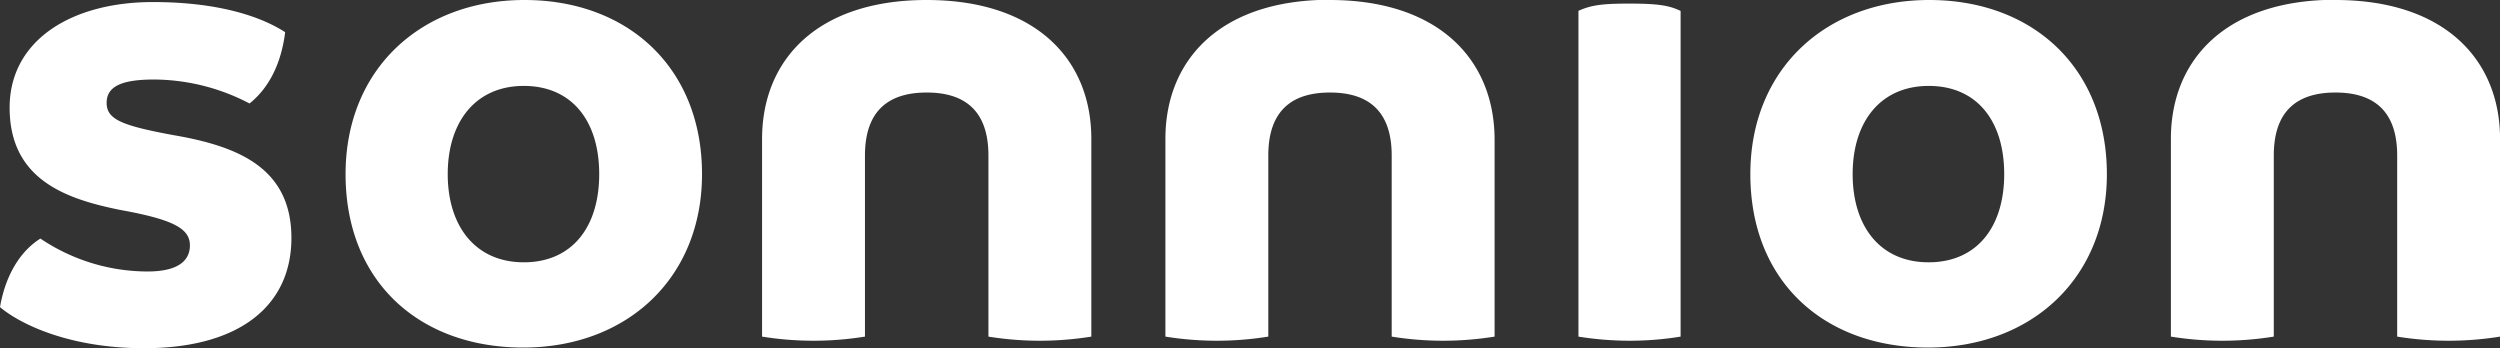 <svg id="Layer_1" data-name="Layer 1" xmlns="http://www.w3.org/2000/svg" viewBox="0 0 340.16 47.39"><rect x="0" y="0" width="340.16" height="47.39" fill="#333333" stroke="none"/><defs><style>.cls-1{fill:#fff;}</style></defs><title>logo-sonnion-txt</title><path class="cls-1" d="M86.28,16.31C72.2,16.31,61.94,25.73,61.94,40,61.94,54.65,72,63.6,86.1,63.6s24.34-9.42,24.34-23.6C110.44,25.54,100.37,16.31,86.28,16.31ZM86.19,52c-6.53,0-10.35-4.85-10.35-12s3.82-12,10.35-12,10.26,4.75,10.26,12S92.72,52,86.19,52ZM141,16.31c-14.74,0-22.39,8-22.39,18.93V62.11a44,44,0,0,0,14,0V37.48c0-6.34,3.46-8.58,8.4-8.58s8.4,2.24,8.4,8.58V62.11a44,44,0,0,0,14,0V35.24C163.43,24.33,155.78,16.31,141,16.31ZM38.43,34.68c-7-1.3-9-2.14-9-4.38s2.06-3.17,6.44-3.17a28.19,28.19,0,0,1,13,3.26c2.51-2,4.29-5.22,4.85-9.7-3.08-2-8.77-4.1-18-4.1-11.1,0-19.49,5.22-19.49,14.36,0,9.8,7.65,12.41,14.92,13.9,7.28,1.31,9.61,2.52,9.61,4.85,0,2-1.49,3.55-5.78,3.55a26.13,26.13,0,0,1-14.56-4.48c-2.7,1.68-4.75,4.94-5.5,9.33,2.89,2.42,9.61,5.59,19.59,5.59,13,0,20.06-5.78,20.06-15C54.57,39.07,47.2,36.18,38.43,34.68Zm239-18.37c-14.09,0-24.35,9.42-24.35,23.69,0,14.65,10.08,23.6,24.16,23.6s24.35-9.42,24.35-23.6C301.58,25.54,291.51,16.31,277.42,16.31ZM277.33,52C270.8,52,267,47.18,267,40s3.83-12,10.36-12,10.26,4.75,10.26,12S283.86,52,277.33,52Zm55.36-35.72c-14.74,0-22.39,8-22.39,18.93V62.11a44,44,0,0,0,14,0V37.48c0-6.34,3.45-8.58,8.39-8.58s8.4,2.24,8.4,8.58V62.11a44,44,0,0,0,14,0V35.24C355.08,24.33,347.43,16.31,332.69,16.31Zm-103,1.49V62.11a44.25,44.25,0,0,0,6.9.56,42.87,42.87,0,0,0,7-.56V17.8c-1.62-.8-3.33-1-7-1S231.41,17,229.66,17.8Zm-33.82-1.49c-14.73,0-22.38,8-22.38,18.93V62.11a44,44,0,0,0,14,0V37.48c0-6.34,3.45-8.58,8.39-8.58s8.4,2.24,8.4,8.58V62.11a44,44,0,0,0,14,0V35.24C218.23,24.33,210.58,16.31,195.84,16.31Z" transform="translate(-14.92 -16.31)"/></svg>